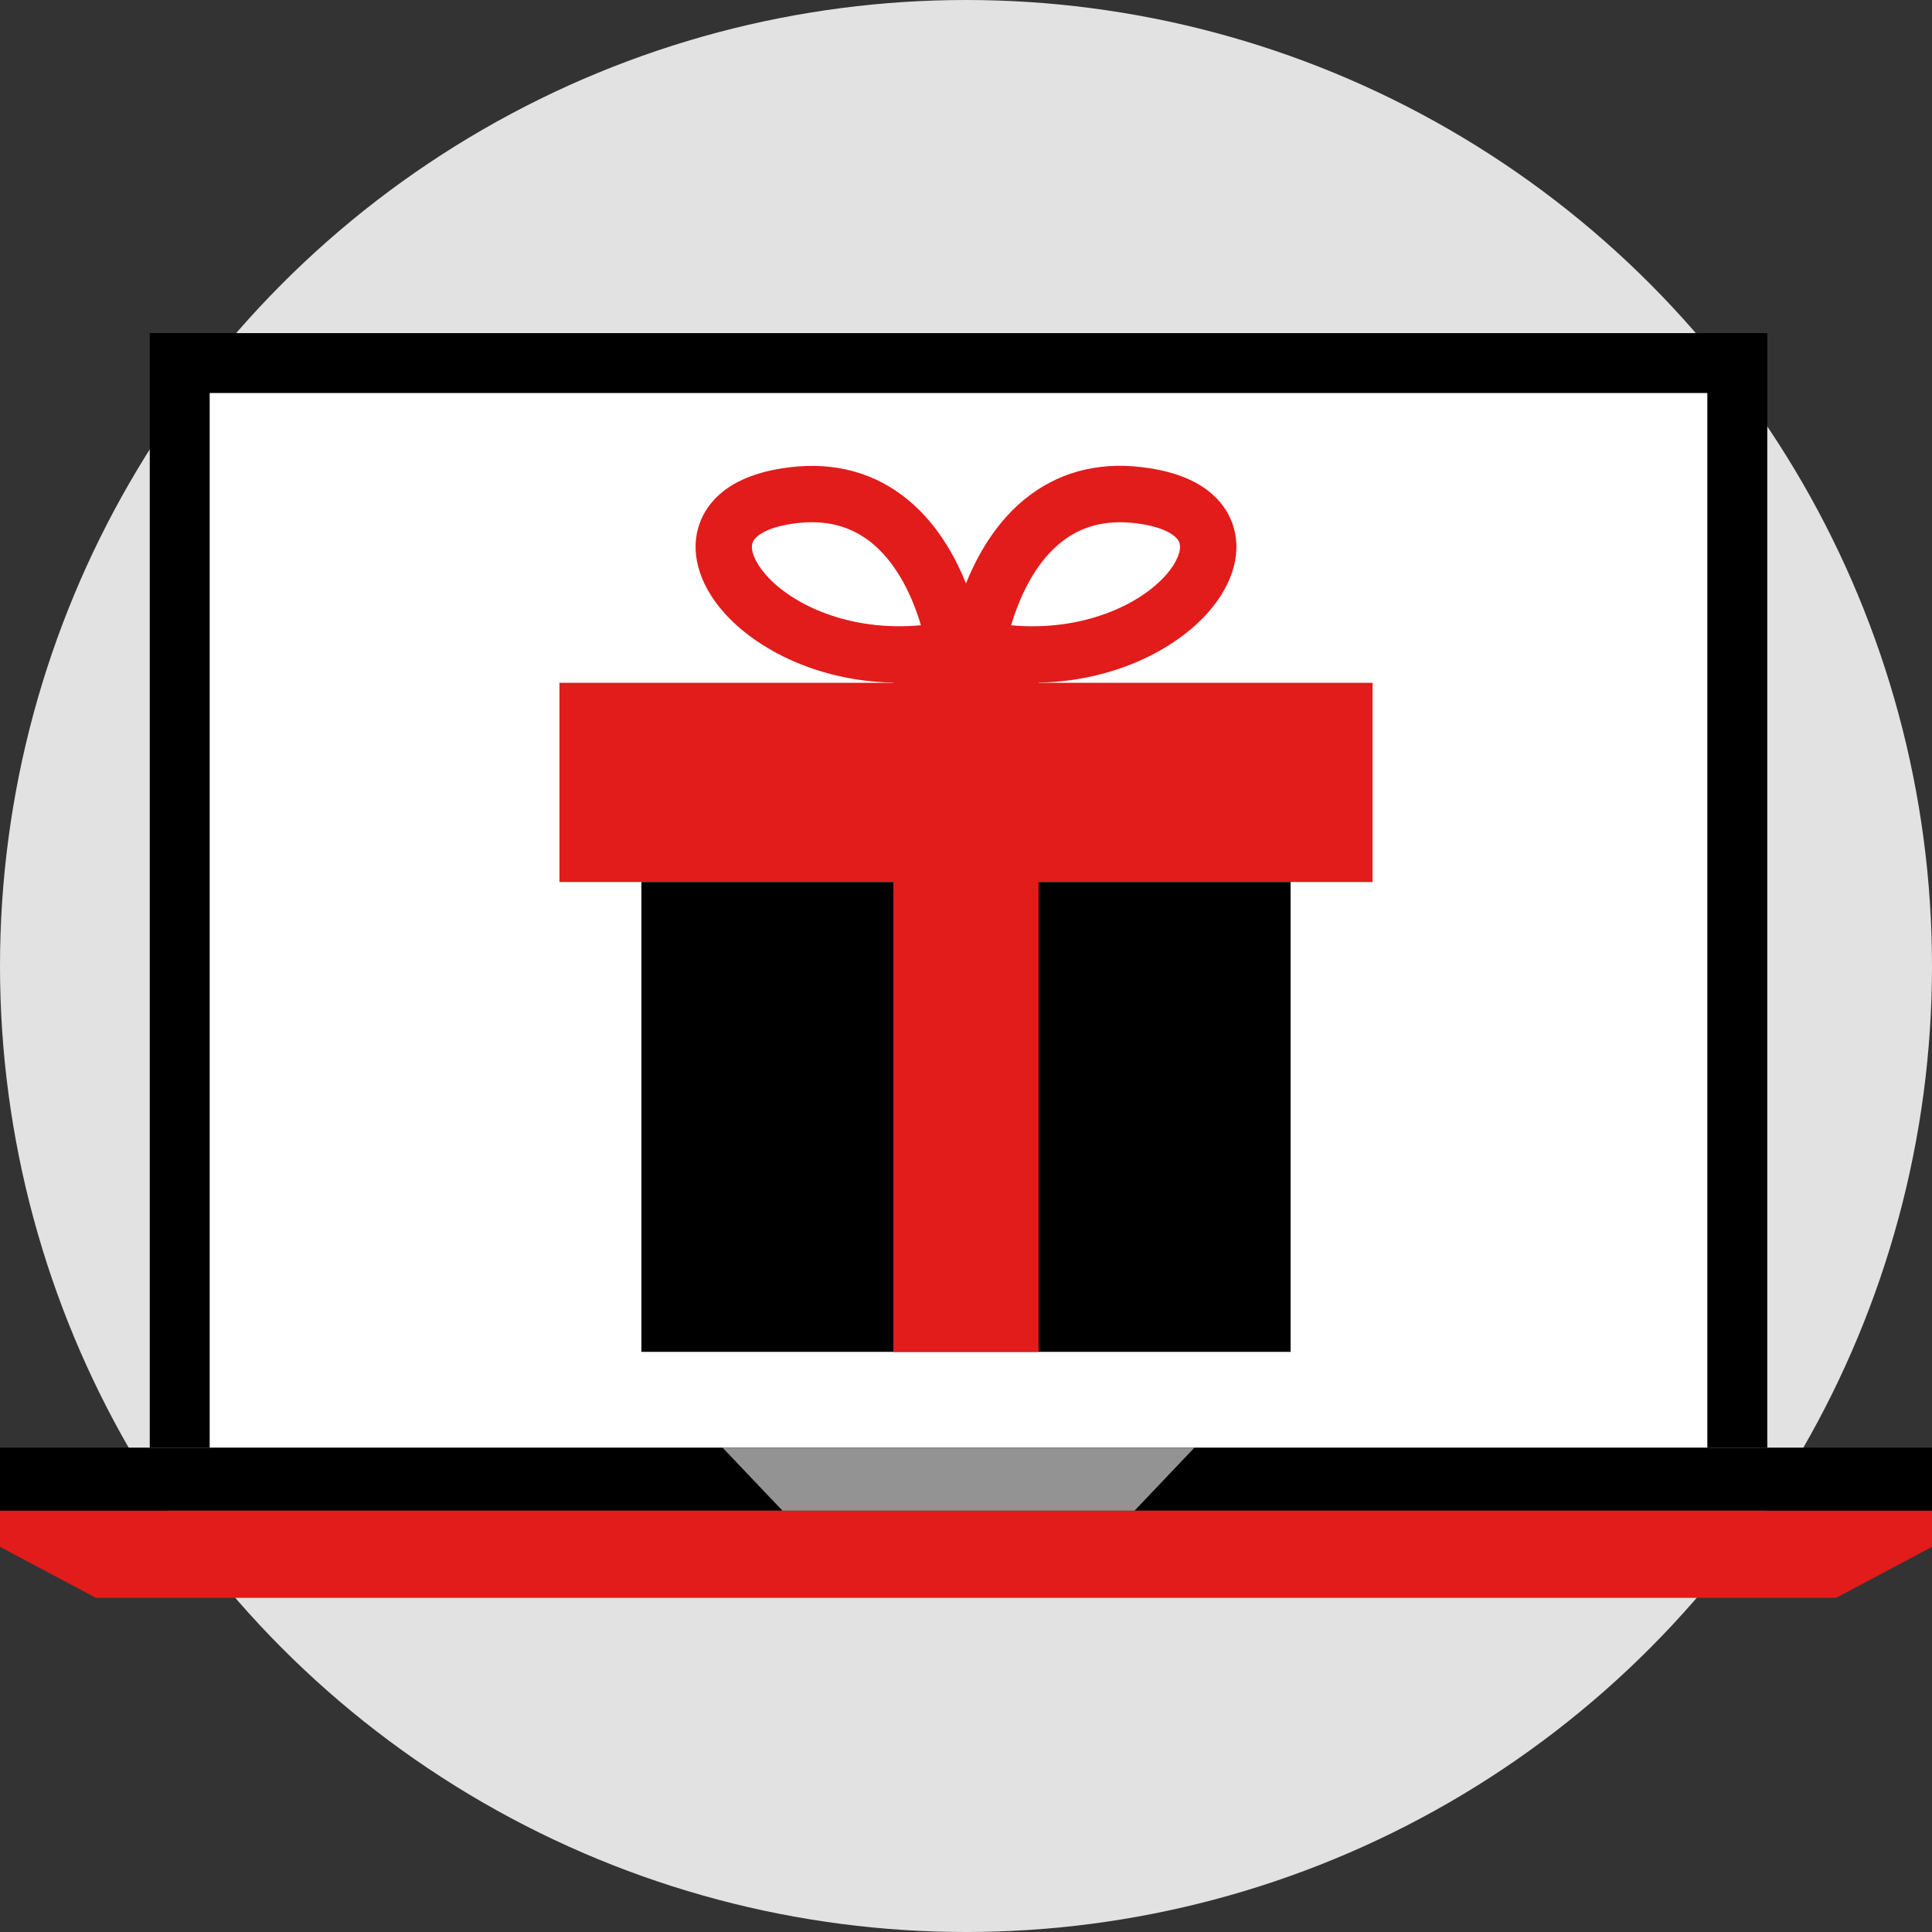 <?xml version="1.0" encoding="iso-8859-1"?>
<!-- Uploaded to: SVG Repo, www.svgrepo.com, Generator: SVG Repo Mixer Tools -->
<svg version="1.1" id="Layer_1" xmlns="http://www.w3.org/2000/svg" xmlns:xlink="http://www.w3.org/1999/xlink" 
	 viewBox="0 0 512 512" xml:space="preserve">
<rect x="0" y="0" width="512" height="512" fill="#333333" stroke="none"/>
<circle style="fill:#E2E2E2;" cx="256" cy="256" r="256"/>
<polygon style="fill:#E21B1B;" points="512,400.248 0,400.248 0,409.928 25.4,423.44 486.6,423.44 512,409.928 "/>
<path style="fill:#FFFFFF;" d="M47.624,383.64V108.2c0-6.584,5.36-11.976,11.912-11.976h388.96c6.552,0,11.912,5.392,11.912,11.976
	v275.448"/>
<polygon points="468.344,383.64 452.464,383.64 452.464,104.152 55.568,104.152 55.568,383.64 39.688,383.64 39.688,88.28 
	468.344,88.28 "/>
<rect y="383.64" width="512" height="16.696"/>
<polygon style="fill:#939393;" points="300.672,400.344 207.36,400.344 191.48,383.64 316.544,383.64 "/>
<rect x="148.256" y="180.952" style="fill:#E21B1B;" width="215.488" height="52.792"/>
<polyline points="342.024,233.736 342.024,358.256 169.976,358.256 169.976,233.736 "/>
<g>
	<path style="fill:#E21B1B;" d="M273.696,180.928c-5.24,0-10.72-0.552-16.376-1.768l-6.76-1.448l0.92-6.856
		c0.144-1.072,3.752-26.448,21.464-39.648c8.92-6.64,19.624-9.064,31.84-7.104c14.472,2.28,19.84,9.184,21.792,14.56
		c2.656,7.296,0.392,15.808-6.2,23.384C311.448,172.312,294.456,180.928,273.696,180.928z M267.96,165.712
		c18.72,1.704,34.048-5.312,41.152-13.464c2.784-3.2,4.136-6.528,3.424-8.464c-0.616-1.704-3.592-3.896-10.096-4.92
		c-8.168-1.288-14.92,0.12-20.584,4.336C274.088,148.992,269.968,158.944,267.96,165.712z"/>
	<path style="fill:#E21B1B;" d="M238.304,180.928c-20.752,0-37.752-8.616-46.68-18.864c-6.592-7.568-8.856-16.088-6.2-23.384
		c1.952-5.384,7.32-12.28,21.792-14.56c12.168-1.952,22.92,0.456,31.848,7.112c17.712,13.192,21.312,38.568,21.456,39.64l0.92,6.856
		l-6.76,1.448C249.024,180.368,243.544,180.928,238.304,180.928z M215.152,138.4c-1.792,0-3.664,0.152-5.608,0.456
		c-6.488,1.032-9.472,3.216-10.096,4.92c-0.704,1.936,0.64,5.264,3.432,8.464c7.096,8.152,22.432,15.208,41.168,13.456
		c-2-6.768-6.112-16.72-13.968-22.544C225.784,139.976,220.864,138.4,215.152,138.4z"/>
	<rect x="236.76" y="172.128" style="fill:#E21B1B;" width="38.48" height="186.152"/>
</g>
</svg>